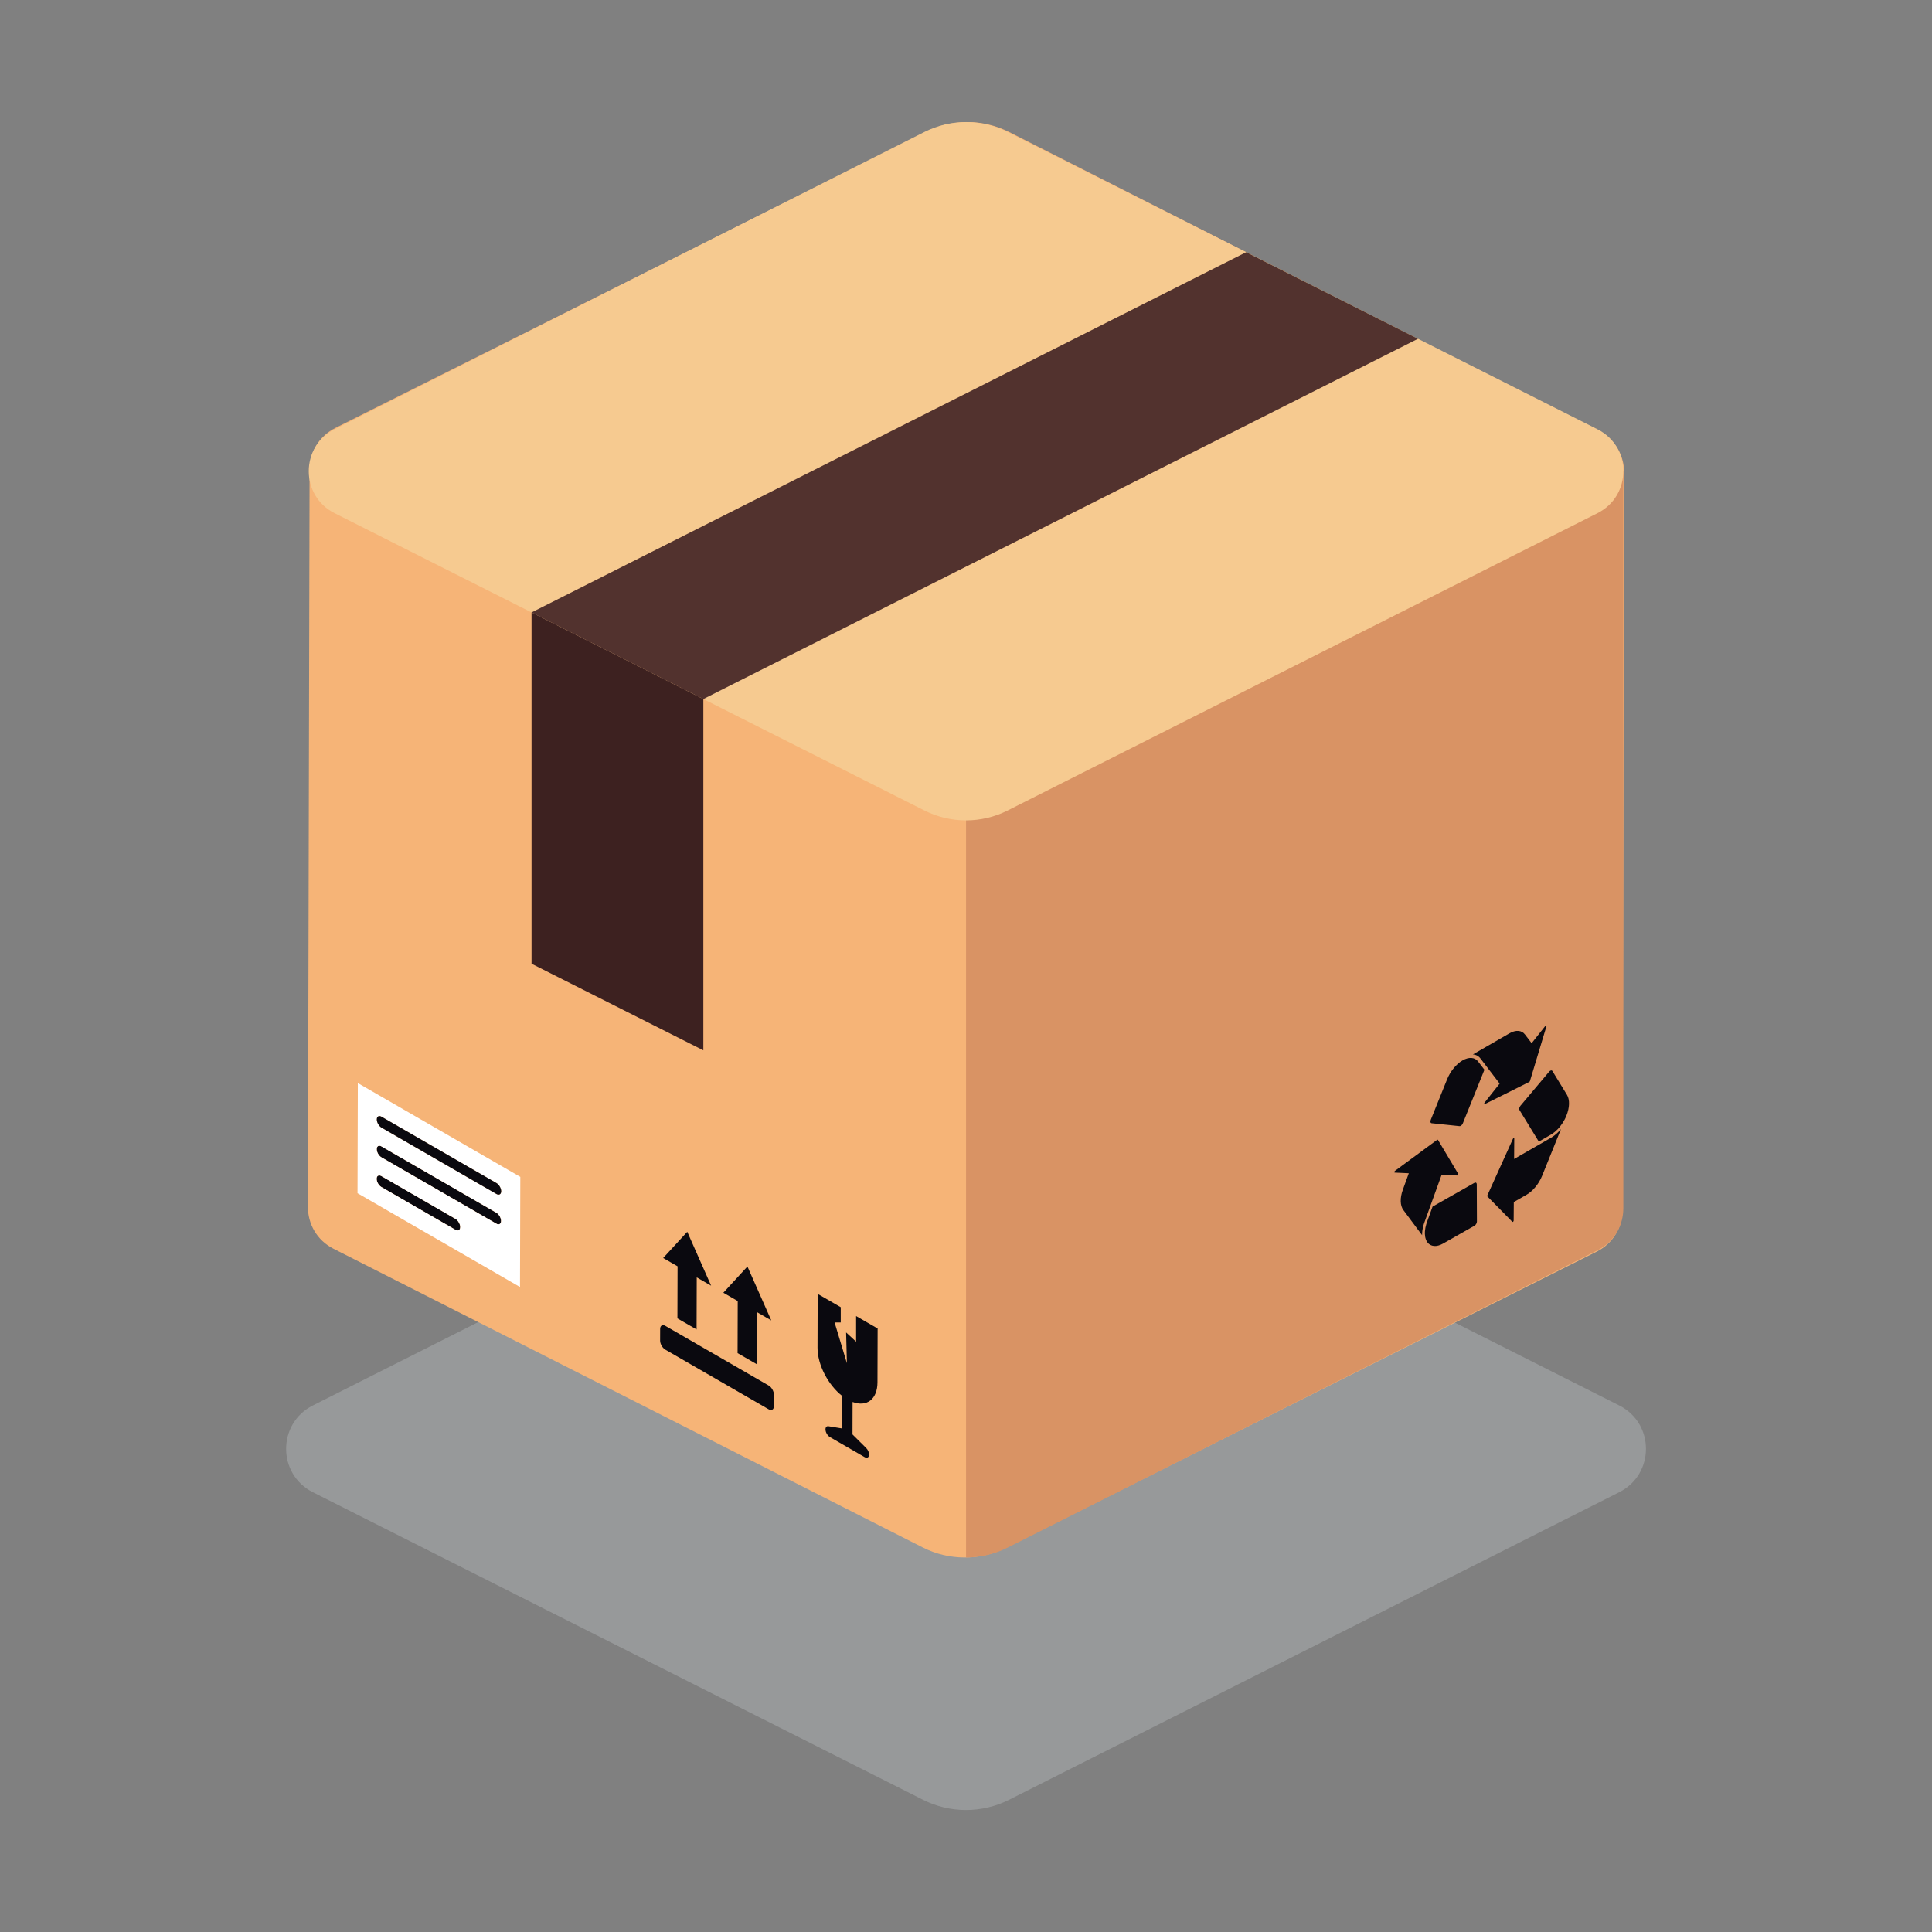 <?xml version="1.0" encoding="UTF-8" standalone="no"?>
<!DOCTYPE svg PUBLIC "-//W3C//DTD SVG 1.1//EN" "http://www.w3.org/Graphics/SVG/1.1/DTD/svg11.dtd">
<svg width="100%" height="100%" viewBox="0 0 9167 9167" version="1.1" xmlns="http://www.w3.org/2000/svg" xmlns:xlink="http://www.w3.org/1999/xlink" xml:space="preserve" xmlns:serif="http://www.serif.com/" style="fill-rule:evenodd;clip-rule:evenodd;stroke-linejoin:round;stroke-miterlimit:2;">
    <rect x="0" y="0" width="9167" height="9167" fill="#808080" stroke="none"/>
    <g transform="matrix(4.167,0,0,4.167,0,0)">
        <path d="M1843.79,1699.12L1149.06,2049.33C1118.2,2064.89 1081.8,2064.89 1050.94,2049.33L790.581,1918.08L588.219,1816.08L356.207,1699.12C315.668,1678.69 315.668,1620.8 356.207,1600.37L1050.94,1250.17C1081.8,1234.6 1118.2,1234.6 1149.06,1250.17L1843.79,1600.37C1884.33,1620.8 1884.33,1678.69 1843.79,1699.12Z" style="fill:rgb(222,231,233);fill-opacity:0.25;fill-rule:nonzero;"/>
        <path d="M1820.09,490.456L1149.25,150.388C1119.46,135.283 1084.26,135.203 1054.39,150.173L382.025,487.202C362.403,497.038 352.56,515.945 352.517,534.874L350.618,1374.18C350.575,1393.11 360.326,1412.06 379.904,1421.98L1050.75,1762.05C1065.65,1769.6 1081.89,1773.4 1098.15,1773.44C1114.41,1773.47 1130.67,1769.75 1145.61,1762.26L1817.98,1425.23C1837.6,1415.41 1847.44,1396.5 1847.48,1377.57L1849.38,538.261C1849.42,519.332 1839.67,500.381 1820.09,490.456Z" style="fill:rgb(246,180,119);fill-rule:nonzero;"/>
        <path d="M1848.43,536.566L1848.43,1375.87C1848.43,1394.81 1838.64,1413.74 1819.04,1423.61L1147.43,1762.16C1132.51,1769.68 1116.26,1773.44 1100,1773.44L1100,536.566L1848.43,536.566Z" style="fill:rgb(217,147,100);fill-rule:nonzero;"/>
        <path d="M1819.04,584.3L1147.43,922.85C1117.59,937.894 1082.41,937.894 1052.57,922.85L800.879,795.969L605.251,697.36L380.96,584.3C341.771,564.547 341.771,508.585 380.96,488.833L1052.57,150.283C1082.41,135.239 1117.59,135.239 1147.43,150.283L1819.04,488.833C1858.23,508.585 1858.23,564.547 1819.04,584.3Z" style="fill:rgb(246,202,144);fill-rule:nonzero;"/>
        <path d="M1614.6,385.782L800.879,795.969L605.251,697.36L1418.99,287.172L1614.6,385.782Z" style="fill:rgb(82,50,46);fill-rule:nonzero;"/>
        <path d="M800.879,795.969L800.879,1195.96L605.251,1097.35L605.251,697.36L800.879,795.969Z" style="fill:rgb(61,33,32);fill-rule:nonzero;"/>
        <path d="M939.951,1627.57C939.942,1630.81 942.226,1634.75 945.033,1636.38L984.479,1659.15C987.305,1660.78 989.597,1659.47 989.605,1656.24C989.605,1655 989.273,1653.64 988.687,1652.33C988.093,1651.02 987.253,1649.77 986.246,1648.76L970.71,1633.34L970.814,1596.39C986.867,1602.44 999.098,1593.4 999.159,1574.05L999.334,1512.72L974.821,1498.57L974.821,1527.74L963.448,1517.24L964.323,1552.24L950.326,1505.87L957.325,1505.87L957.325,1488.47L931.062,1473.31L930.888,1534.64C930.835,1553.99 942.986,1577.11 959.022,1589.58L958.917,1626.54L943.336,1623.99C941.315,1623.67 939.96,1625.1 939.951,1627.57Z" style="fill:rgb(10,9,15);fill-rule:nonzero;"/>
        <path d="M757.696,1509.78C754.392,1507.87 751.705,1509.39 751.694,1513.19L751.656,1526.51C751.646,1530.3 754.314,1534.92 757.619,1536.83L875.189,1604.71C878.484,1606.61 881.171,1605.08 881.182,1601.29L881.22,1587.97C881.23,1584.17 878.56,1579.56 875.266,1577.66L757.696,1509.78Z" style="fill:rgb(10,9,15);fill-rule:nonzero;"/>
        <path d="M851.073,1442.14L823.651,1472L840.028,1481.46L839.86,1540.77L861.7,1553.38L861.868,1494.07L878.245,1503.52L851.073,1442.14Z" style="fill:rgb(10,9,15);fill-rule:nonzero;"/>
        <path d="M782.567,1402.59L755.146,1432.45L771.523,1441.91L771.354,1501.22L793.185,1513.82L793.354,1454.51L809.73,1463.97L782.567,1402.59Z" style="fill:rgb(10,9,15);fill-rule:nonzero;"/>
        <path d="M1718.77,1176.61C1725.89,1172.49 1732.63,1172.96 1736.35,1177.82L1744.03,1187.86L1759.66,1168.13C1759.82,1167.93 1759.96,1167.8 1760.09,1167.73C1760.35,1167.58 1760.55,1167.62 1760.64,1167.66C1760.78,1167.72 1761.08,1167.93 1760.87,1168.64L1742.11,1230.9C1741.98,1231.33 1741.67,1231.74 1741.34,1231.94L1690.75,1257.19C1690.19,1257.47 1690.02,1257.07 1689.98,1256.88C1689.94,1256.71 1689.89,1256.21 1690.37,1255.6L1707.6,1233.84L1693.43,1215.31L1685.73,1205.25C1685.6,1205.08 1685.47,1204.91 1685.33,1204.74C1685.28,1204.69 1685.23,1204.64 1685.18,1204.59C1685.09,1204.48 1684.99,1204.37 1684.9,1204.27C1684.84,1204.21 1684.78,1204.15 1684.72,1204.09C1684.63,1204 1684.54,1203.9 1684.45,1203.82C1684.38,1203.76 1684.32,1203.7 1684.25,1203.63C1684.16,1203.55 1684.07,1203.47 1683.99,1203.39C1683.92,1203.33 1683.84,1203.28 1683.77,1203.22C1683.68,1203.15 1683.59,1203.07 1683.5,1203C1683.42,1202.94 1683.34,1202.89 1683.27,1202.83C1683.18,1202.77 1683.09,1202.7 1683,1202.64C1682.92,1202.58 1682.83,1202.53 1682.75,1202.48C1682.66,1202.42 1682.57,1202.36 1682.48,1202.3C1682.4,1202.25 1682.31,1202.2 1682.22,1202.16C1682.13,1202.1 1682.04,1202.04 1681.95,1201.99C1681.85,1201.95 1681.76,1201.9 1681.67,1201.86C1681.58,1201.81 1681.49,1201.76 1681.39,1201.72C1681.3,1201.68 1681.2,1201.64 1681.11,1201.6C1681.01,1201.55 1680.92,1201.51 1680.82,1201.47C1680.73,1201.43 1680.63,1201.4 1680.53,1201.36C1680.43,1201.33 1680.34,1201.29 1680.24,1201.26C1680.14,1201.22 1680.04,1201.19 1679.94,1201.16C1679.84,1201.13 1679.74,1201.1 1679.64,1201.07C1679.54,1201.04 1679.43,1201.02 1679.33,1200.99C1679.23,1200.96 1679.13,1200.93 1679.02,1200.91C1678.92,1200.89 1678.82,1200.87 1678.71,1200.85C1678.61,1200.82 1678.5,1200.81 1678.39,1200.78C1678.29,1200.77 1678.19,1200.75 1678.08,1200.74C1677.97,1200.72 1677.86,1200.7 1677.75,1200.69C1677.64,1200.68 1677.54,1200.67 1677.43,1200.66C1677.34,1200.65 1677.25,1200.63 1677.16,1200.63L1718.77,1176.61Z" style="fill:rgb(10,9,15);fill-rule:nonzero;"/>
        <path d="M1631.23,1373.91L1678.76,1346.92C1680.29,1346.04 1681.54,1346.76 1681.55,1348.52L1681.72,1390.85C1681.73,1391.71 1681.43,1392.69 1680.9,1393.61C1680.37,1394.51 1679.68,1395.24 1678.94,1395.67L1643.01,1416.07C1635.83,1420.15 1629.08,1419.6 1625.38,1414.64C1624.64,1413.64 1624.03,1412.48 1623.57,1411.19C1622.88,1409.3 1622.5,1407.13 1622.44,1404.74C1622.42,1403.84 1622.44,1402.91 1622.51,1401.96C1622.7,1399.41 1623.21,1396.72 1624.03,1393.99C1624.26,1393.21 1624.52,1392.42 1624.81,1391.63L1631.23,1373.91Z" style="fill:rgb(10,9,15);fill-rule:nonzero;"/>
        <path d="M1636.44,1297.86C1636.87,1297.6 1637.16,1297.63 1637.31,1297.87L1660.37,1336.53C1660.63,1336.96 1660.34,1337.54 1660.21,1337.76C1660.12,1337.92 1659.92,1338.22 1659.64,1338.38C1659.51,1338.45 1659.37,1338.5 1659.22,1338.49L1641.54,1337.68L1622.04,1391.55C1621.92,1391.87 1621.8,1392.2 1621.69,1392.53C1621.58,1392.86 1621.47,1393.18 1621.37,1393.5C1621.33,1393.64 1621.29,1393.78 1621.24,1393.92C1621.18,1394.1 1621.13,1394.29 1621.07,1394.47C1621.02,1394.66 1620.97,1394.85 1620.91,1395.03C1620.88,1395.17 1620.83,1395.3 1620.8,1395.44C1620.74,1395.65 1620.69,1395.85 1620.63,1396.06C1620.61,1396.17 1620.57,1396.29 1620.54,1396.4C1620.49,1396.62 1620.44,1396.83 1620.39,1397.04C1620.27,1397.58 1620.22,1397.79 1620.18,1398C1620.07,1398.52 1620.03,1398.74 1619.99,1398.94C1619.97,1399.05 1619.95,1399.16 1619.92,1399.26C1619.89,1399.47 1619.86,1399.67 1619.82,1399.87C1619.8,1399.98 1619.78,1400.1 1619.77,1400.21C1619.73,1400.4 1619.71,1400.59 1619.68,1400.78C1619.66,1400.9 1619.64,1401.02 1619.63,1401.15C1619.6,1401.32 1619.58,1401.5 1619.56,1401.68C1619.54,1401.81 1619.53,1401.94 1619.52,1402.08C1619.49,1402.24 1619.48,1402.4 1619.47,1402.56C1619.45,1402.71 1619.43,1402.85 1619.42,1403C1619.41,1403.15 1619.4,1403.28 1619.39,1403.43C1619.38,1403.59 1619.37,1403.76 1619.36,1403.92C1619.35,1404.04 1619.34,1404.16 1619.34,1404.29C1619.33,1404.46 1619.32,1404.65 1619.32,1404.82C1619.31,1404.92 1619.31,1405.03 1619.31,1405.13C1619.31,1405.33 1619.3,1405.52 1619.3,1405.72L1619.3,1406.47L1597.88,1377.71C1594.21,1372.78 1593.99,1364.03 1597.31,1354.86L1604.16,1335.95L1588.12,1335.21C1587.64,1335.18 1587.66,1334.66 1587.69,1334.43C1587.72,1334.2 1587.86,1333.63 1588.4,1333.23L1636.44,1297.86Z" style="fill:rgb(10,9,15);fill-rule:nonzero;"/>
        <path d="M1665.35,1207.45C1668.9,1205.4 1672.41,1204.43 1675.5,1204.65C1678.59,1204.85 1681.21,1206.25 1683.06,1208.67L1690.26,1218.08L1665.71,1279.02C1665.19,1280.31 1664.26,1281.39 1663.32,1281.94C1662.83,1282.22 1662.34,1282.36 1661.9,1282.31L1630.14,1278.98C1629.49,1278.91 1629.04,1278.46 1628.85,1277.73C1628.67,1277 1628.78,1276.07 1629.17,1275.11L1647.71,1229.08C1651.41,1219.88 1658.17,1211.59 1665.35,1207.45Z" style="fill:rgb(10,9,15);fill-rule:nonzero;"/>
        <path d="M1723.35,1295.99C1723.47,1295.92 1723.57,1295.89 1723.64,1295.88C1723.82,1295.84 1724.23,1295.83 1724.23,1296.47L1724.06,1319.68L1765.96,1295.58C1766.26,1295.4 1766.51,1295.25 1766.77,1295.1C1766.86,1295.04 1766.95,1294.98 1767.05,1294.92C1767.2,1294.82 1767.36,1294.73 1767.52,1294.62C1767.67,1294.52 1767.83,1294.41 1767.98,1294.31C1768.08,1294.25 1768.17,1294.19 1768.26,1294.12C1768.44,1294 1768.62,1293.88 1768.79,1293.75C1769.2,1293.46 1769.38,1293.32 1769.56,1293.18C1769.94,1292.9 1770.13,1292.75 1770.31,1292.61C1770.68,1292.32 1770.86,1292.17 1771.04,1292.02C1771.41,1291.71 1771.58,1291.56 1771.76,1291.41C1772.13,1291.09 1772.3,1290.94 1772.46,1290.79C1772.85,1290.44 1773,1290.29 1773.16,1290.15C1773.25,1290.06 1773.33,1289.99 1773.41,1289.91C1773.56,1289.77 1773.71,1289.63 1773.85,1289.48C1773.94,1289.4 1774.04,1289.3 1774.13,1289.21C1774.26,1289.08 1774.39,1288.95 1774.53,1288.81C1774.63,1288.71 1774.74,1288.6 1774.84,1288.49C1774.96,1288.37 1775.07,1288.24 1775.19,1288.12C1775.31,1288 1775.42,1287.87 1775.54,1287.75C1775.65,1287.63 1775.74,1287.52 1775.84,1287.41C1775.98,1287.27 1776.11,1287.13 1776.24,1286.98C1776.32,1286.88 1776.41,1286.78 1776.49,1286.69C1776.63,1286.52 1776.78,1286.36 1776.92,1286.19C1777.25,1285.79 1777.38,1285.65 1777.5,1285.5L1755.96,1338.82C1752.27,1347.95 1745.57,1356.15 1738.46,1360.26L1723.71,1368.74L1723.56,1389.79C1723.55,1390.43 1723.15,1390.88 1722.97,1391.05C1722.91,1391.11 1722.81,1391.19 1722.69,1391.26C1722.49,1391.37 1722.24,1391.44 1722.03,1391.23L1693.6,1362.3C1693.39,1362.08 1693.39,1361.63 1693.59,1361.18L1722.69,1296.79C1722.9,1296.34 1723.15,1296.11 1723.35,1295.99Z" style="fill:rgb(10,9,15);fill-rule:nonzero;"/>
        <path d="M1765.17,1219.24C1765.45,1219.08 1765.74,1218.96 1766.01,1218.9C1766.73,1218.74 1767.31,1218.97 1767.66,1219.54L1784.26,1246.66C1787.58,1252.08 1787.34,1261.16 1783.62,1270.37C1783.46,1270.76 1783.36,1271 1783.26,1271.24C1783.09,1271.61 1782.99,1271.85 1782.89,1272.08C1782.71,1272.47 1782.6,1272.69 1782.5,1272.92C1782.46,1273.01 1782.42,1273.09 1782.37,1273.18C1782.28,1273.37 1782.19,1273.56 1782.1,1273.75C1782.03,1273.89 1781.96,1274.02 1781.89,1274.15C1781.82,1274.29 1781.75,1274.43 1781.68,1274.57C1781.57,1274.78 1781.47,1274.98 1781.36,1275.17C1779.76,1278.12 1778.02,1280.72 1776.1,1283.08C1775.39,1283.94 1774.67,1284.76 1773.93,1285.54C1771.83,1287.76 1769.59,1289.66 1767.32,1291.14C1766.88,1291.42 1766.44,1291.7 1766,1291.95L1752.17,1299.91L1730.19,1263.99C1729.49,1262.84 1730,1260.61 1731.35,1259.01L1763.87,1220.37C1764.28,1219.88 1764.72,1219.5 1765.17,1219.24Z" style="fill:rgb(10,9,15);fill-rule:nonzero;"/>
        <path d="M434.291,1339.18C431.295,1337.45 428.863,1338.83 428.853,1342.28C428.844,1345.71 431.26,1349.91 434.256,1351.63L518.628,1400.35C521.624,1402.08 524.056,1400.68 524.065,1397.25C524.075,1393.81 521.659,1389.62 518.663,1387.89L434.291,1339.18Z" style="fill:rgb(10,9,15);fill-rule:nonzero;"/>
        <path d="M434.387,1305.38C431.391,1303.65 428.959,1305.04 428.949,1308.48C428.939,1311.91 431.356,1316.1 434.352,1317.83L565.17,1393.36C568.159,1395.08 570.591,1393.7 570.601,1390.26C570.61,1386.82 568.194,1382.63 565.205,1380.91L434.387,1305.38Z" style="fill:rgb(10,9,15);fill-rule:nonzero;"/>
        <path d="M434.256,1351.63L518.628,1400.35C521.624,1402.08 524.057,1400.68 524.065,1397.25C524.076,1393.81 521.659,1389.62 518.663,1387.89L434.291,1339.18C431.295,1337.45 428.863,1338.83 428.853,1342.28C428.844,1345.71 431.26,1349.91 434.256,1351.63ZM434.447,1284.03L565.267,1359.56C568.255,1361.29 570.687,1359.9 570.697,1356.46C570.707,1353.02 568.29,1348.84 565.302,1347.11L434.483,1271.58C431.487,1269.85 429.055,1271.24 429.045,1274.67C429.035,1278.12 431.452,1282.3 434.447,1284.03ZM434.352,1317.83L565.17,1393.36C568.159,1395.08 570.591,1393.7 570.601,1390.26C570.61,1386.82 568.194,1382.63 565.206,1380.91L434.387,1305.38C431.391,1303.65 428.959,1305.04 428.949,1308.48C428.939,1311.91 431.356,1316.1 434.352,1317.83ZM592.104,1465.48L407.098,1358.67L407.454,1233.25L592.459,1340.07L592.104,1465.48Z" style="fill:white;fill-rule:nonzero;"/>
        <path d="M434.482,1271.58C431.487,1269.85 429.055,1271.24 429.045,1274.67C429.035,1278.12 431.452,1282.3 434.447,1284.03L565.266,1359.56C568.255,1361.29 570.687,1359.9 570.697,1356.46C570.707,1353.02 568.29,1348.84 565.302,1347.11L434.482,1271.58Z" style="fill:rgb(10,9,15);fill-rule:nonzero;"/>
    </g>
</svg>
